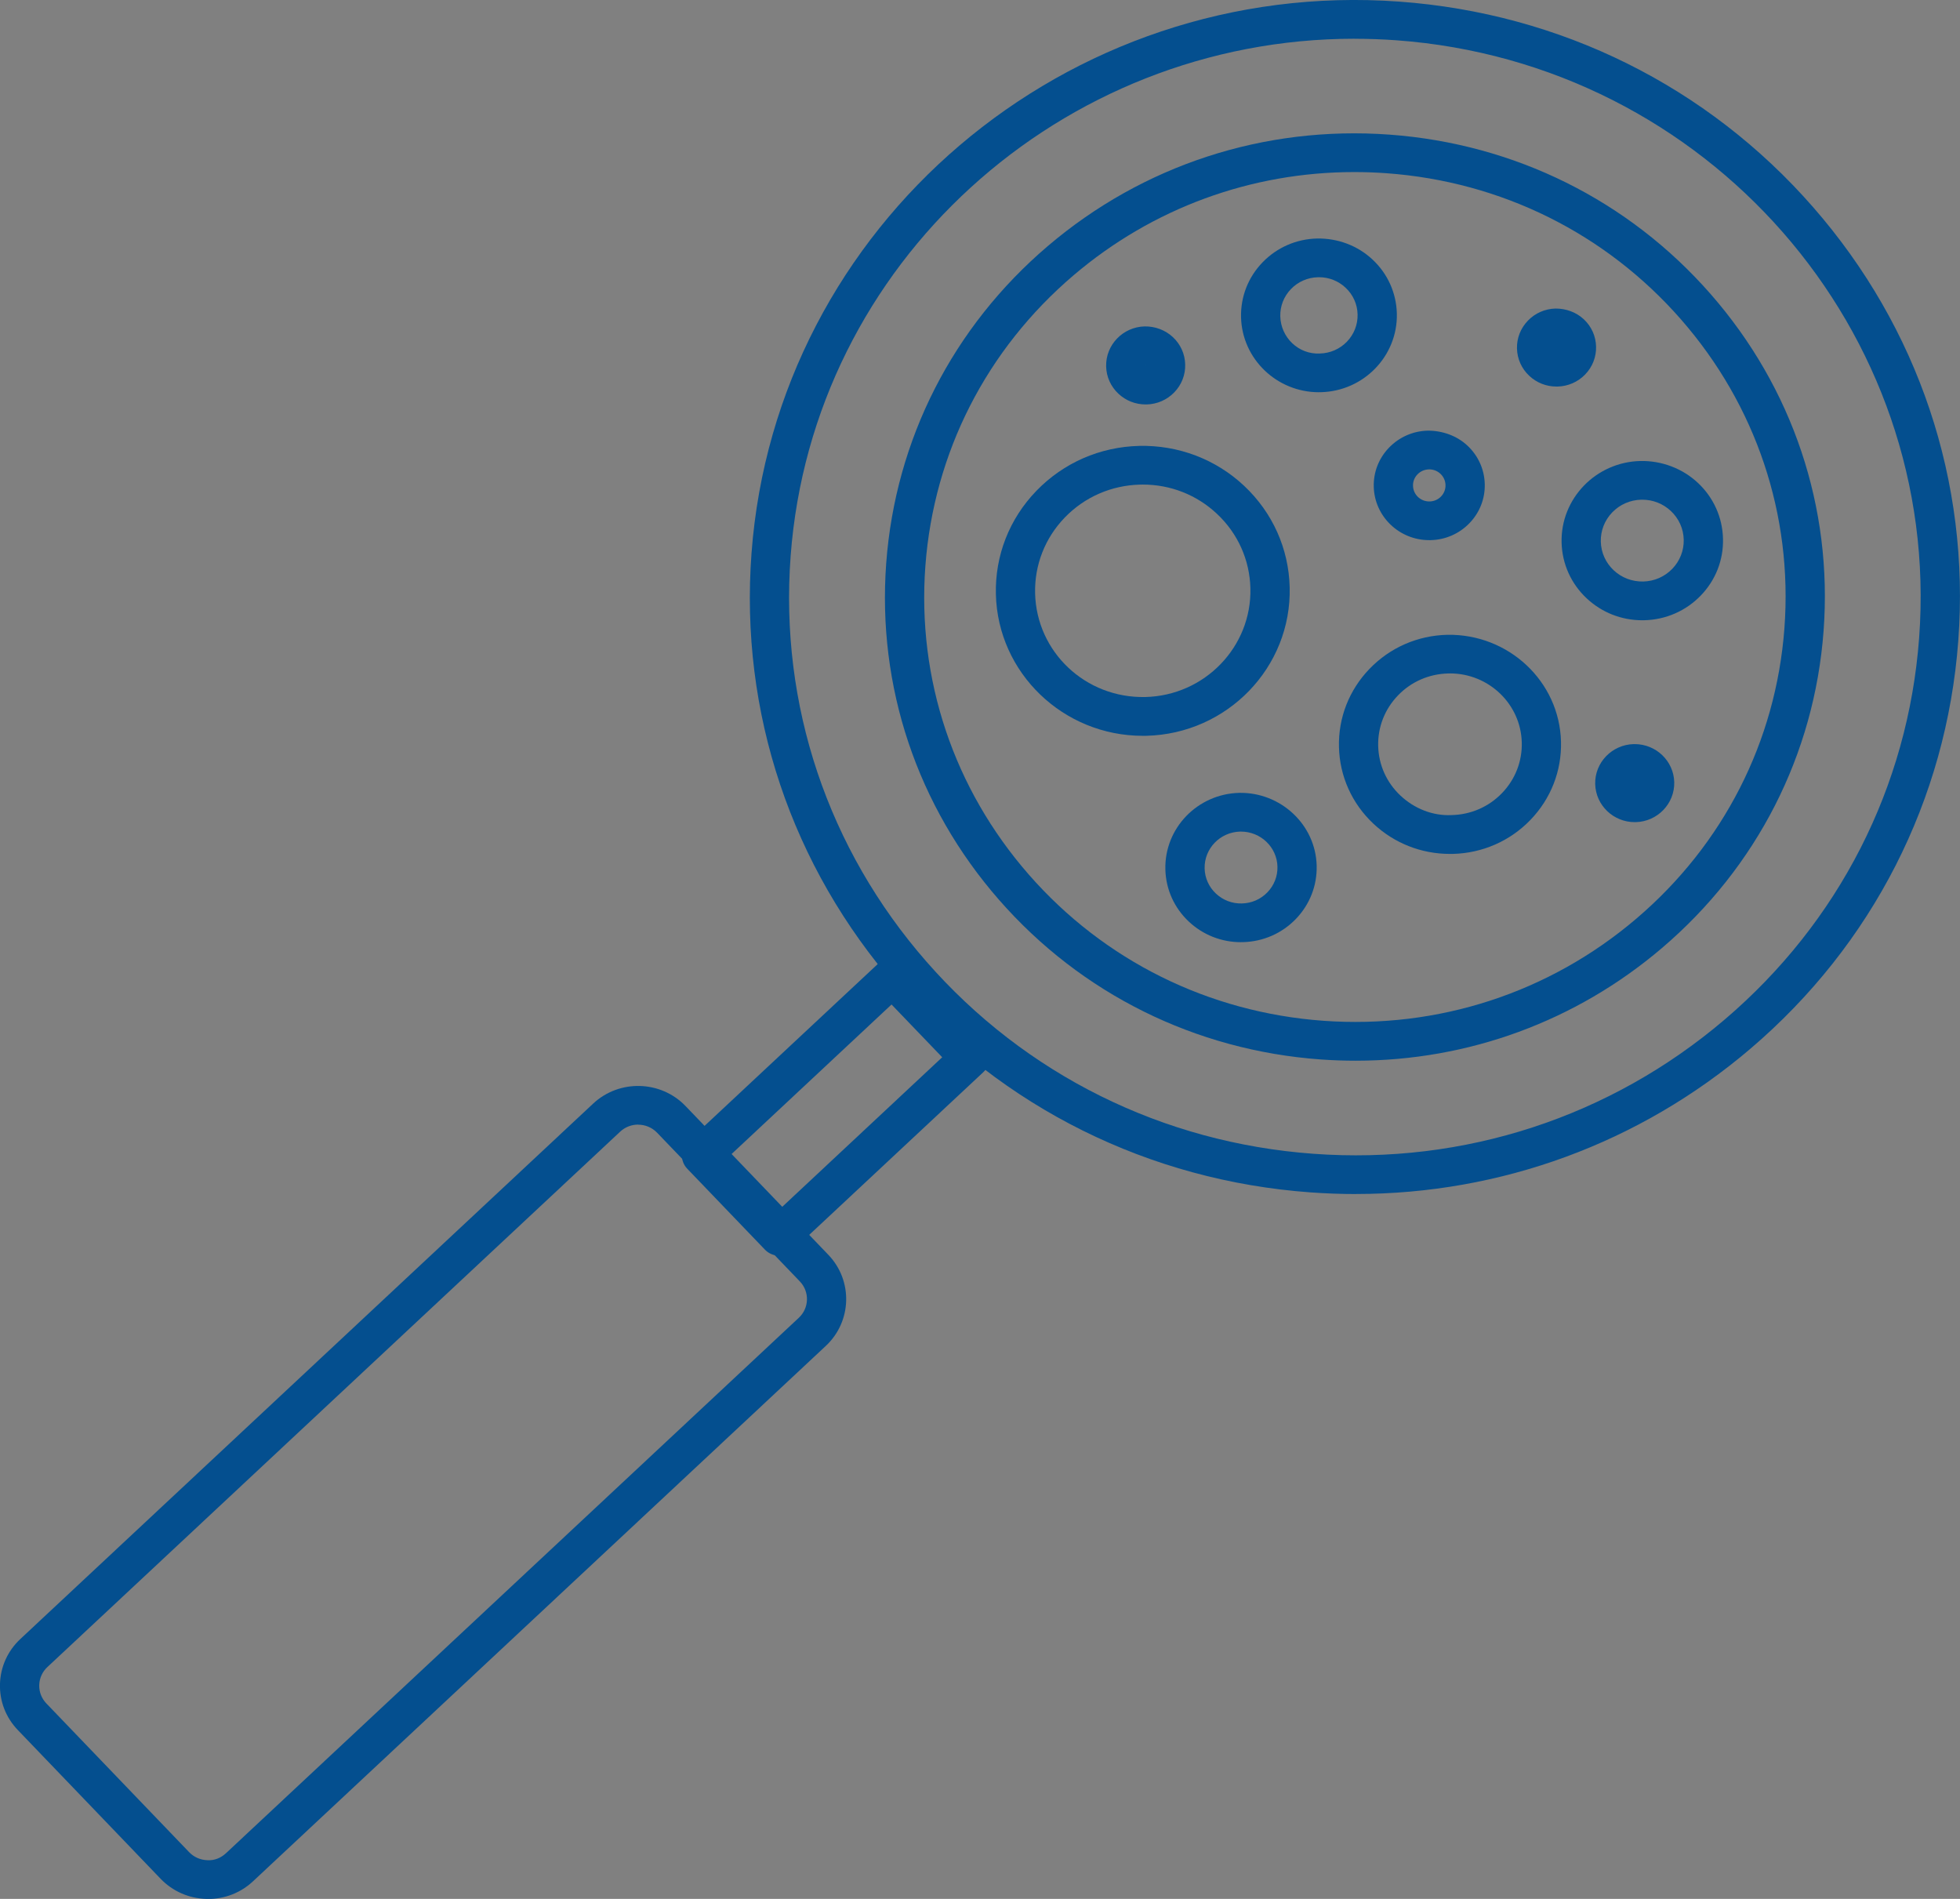 <svg width="96" height="93" viewBox="0 0 96 93" fill="none" xmlns="http://www.w3.org/2000/svg">
<rect x="0" y="0" width="96" height="93" fill="#808080" stroke="none"/>
<g clip-path="url(#clip0_2382_2139)">
<path d="M38.163 61.498C37.909 61.498 37.654 61.399 37.465 61.201L33.662 57.24C33.486 57.058 33.392 56.813 33.399 56.562C33.405 56.311 33.514 56.072 33.698 55.899L43.043 47.166C43.429 46.806 44.037 46.822 44.402 47.201L48.205 51.163C48.381 51.344 48.475 51.589 48.468 51.84C48.462 52.092 48.353 52.33 48.169 52.504L38.824 61.237C38.638 61.41 38.4 61.496 38.163 61.496V61.498ZM35.719 56.625L38.201 59.21L46.149 51.78L43.667 49.196L35.719 56.625Z" fill="#044F8F"/>
<path d="M10.194 93C10.164 93 10.135 93 10.105 93C9.251 92.977 8.457 92.627 7.868 92.016L0.875 84.732C0.287 84.121 -0.024 83.32 -0.001 82.477C0.022 81.635 0.377 80.85 0.997 80.271L29.053 54.049C30.334 52.852 32.364 52.906 33.577 54.169L40.571 61.454C41.784 62.717 41.728 64.718 40.45 65.915L12.393 92.137C11.795 92.697 11.017 93.003 10.196 93.003L10.194 93ZM31.256 55.078C30.94 55.078 30.625 55.192 30.378 55.422L2.32 81.646C2.072 81.878 1.932 82.189 1.922 82.527C1.912 82.864 2.037 83.182 2.271 83.427L9.265 90.712C9.5 90.955 9.816 91.095 10.158 91.104C10.506 91.127 10.823 90.991 11.07 90.761L39.127 64.538C39.638 64.061 39.659 63.262 39.176 62.758L32.183 55.474C31.931 55.213 31.594 55.082 31.256 55.082V55.078Z" fill="#044F8F"/>
<path d="M66.409 58.479C65.671 58.479 64.931 58.451 64.188 58.398C56.293 57.825 49.097 54.253 43.927 48.34C38.755 42.428 36.227 34.881 36.809 27.093C38.007 11.015 52.243 -1.106 68.537 0.079C76.431 0.652 83.628 4.224 88.798 10.137C93.969 16.049 96.498 23.596 95.916 31.384C95.335 39.172 91.716 46.27 85.722 51.373C80.293 55.995 73.505 58.477 66.407 58.477L66.409 58.479ZM66.343 1.897C51.978 1.897 39.795 12.876 38.725 27.233C38.181 34.516 40.546 41.572 45.381 47.101C50.217 52.63 56.947 55.97 64.328 56.507C71.712 57.048 78.863 54.71 84.466 49.94C90.07 45.169 93.456 38.53 93.998 31.247C95.119 16.213 83.634 3.081 68.394 1.973C67.705 1.923 67.02 1.899 66.341 1.899L66.343 1.897Z" fill="#044F8F"/>
<path d="M66.399 51.949C65.825 51.949 65.252 51.928 64.673 51.887C58.541 51.441 52.953 48.667 48.936 44.075C44.919 39.483 42.956 33.623 43.407 27.573C43.859 21.525 46.67 16.01 51.326 12.047C55.98 8.085 61.917 6.147 68.052 6.593C74.184 7.039 79.772 9.813 83.789 14.405C87.806 18.997 89.77 24.857 89.318 30.907C88.866 36.957 86.054 42.47 81.399 46.433C77.184 50.023 71.911 51.949 66.399 51.949ZM66.33 8.427C61.278 8.427 56.446 10.193 52.582 13.483C48.317 17.115 45.74 22.167 45.325 27.711C44.911 33.255 46.711 38.625 50.392 42.835C54.074 47.044 59.195 49.586 64.814 49.993C70.43 50.399 75.879 48.627 80.144 44.994C84.41 41.362 86.987 36.31 87.4 30.766C87.814 25.222 86.014 19.852 82.333 15.642C78.651 11.433 73.53 8.891 67.911 8.484C67.382 8.445 66.854 8.427 66.33 8.427Z" fill="#044F8F"/>
<path d="M71.017 41.821C69.615 41.821 68.287 41.297 67.268 40.341C66.216 39.352 65.616 38.017 65.582 36.586C65.546 35.152 66.08 33.792 67.081 32.754C68.083 31.716 69.434 31.124 70.887 31.09C73.882 31.035 76.385 33.367 76.457 36.326C76.493 37.76 75.959 39.12 74.958 40.158C73.956 41.195 72.605 41.786 71.152 41.821C71.106 41.821 71.061 41.821 71.015 41.821H71.017ZM71.022 32.983C70.992 32.983 70.964 32.983 70.935 32.983C69.995 33.005 69.12 33.386 68.473 34.058C67.825 34.729 67.48 35.609 67.503 36.535C67.526 37.461 67.912 38.324 68.593 38.963C69.273 39.603 70.175 39.965 71.104 39.919C72.044 39.897 72.918 39.516 73.566 38.844C74.214 38.173 74.559 37.292 74.536 36.367C74.49 34.482 72.92 32.981 71.02 32.981L71.022 32.983Z" fill="#044F8F"/>
<path d="M64.599 19.21C62.537 19.21 60.836 17.58 60.786 15.537C60.762 14.532 61.135 13.577 61.838 12.849C62.542 12.121 63.49 11.706 64.509 11.681C65.523 11.665 66.496 12.025 67.234 12.719C67.972 13.413 68.391 14.348 68.417 15.354C68.468 17.429 66.798 19.158 64.695 19.208C64.663 19.208 64.632 19.208 64.601 19.208L64.599 19.21ZM64.603 13.578C64.586 13.578 64.571 13.578 64.555 13.578C64.049 13.59 63.579 13.796 63.23 14.157C62.882 14.519 62.696 14.992 62.708 15.492C62.732 16.521 63.597 17.369 64.647 17.313C65.151 17.301 65.623 17.095 65.972 16.734C66.32 16.372 66.506 15.899 66.494 15.399C66.483 14.9 66.274 14.436 65.907 14.092C65.552 13.758 65.091 13.577 64.603 13.577V13.578Z" fill="#044F8F"/>
<path d="M55.971 36.037C52.083 36.037 48.873 32.965 48.778 29.109C48.731 27.213 49.435 25.412 50.761 24.04C52.088 22.667 53.876 21.885 55.799 21.838C57.708 21.794 59.546 22.487 60.938 23.795C62.33 25.104 63.122 26.868 63.168 28.765C63.265 32.679 60.115 35.94 56.147 36.036C56.088 36.036 56.029 36.037 55.971 36.037ZM55.976 23.732C55.932 23.732 55.887 23.732 55.845 23.734C54.436 23.768 53.125 24.34 52.153 25.345C51.182 26.352 50.666 27.672 50.699 29.062C50.77 31.93 53.164 34.203 56.099 34.137C59.007 34.067 61.314 31.677 61.244 28.809C61.209 27.419 60.629 26.125 59.608 25.167C58.621 24.238 57.334 23.732 55.974 23.732H55.976Z" fill="#044F8F"/>
<path d="M70.001 26.454C68.534 26.454 67.322 25.294 67.286 23.837C67.268 23.121 67.534 22.441 68.035 21.922C68.537 21.404 69.212 21.108 69.939 21.091C70.647 21.092 71.354 21.335 71.88 21.83C72.406 22.325 72.705 22.991 72.723 23.708C72.741 24.424 72.475 25.104 71.973 25.623C71.472 26.142 70.797 26.437 70.07 26.454C70.047 26.454 70.026 26.454 70.003 26.454H70.001ZM70.004 22.989C70.004 22.989 69.991 22.989 69.985 22.989C69.773 22.994 69.574 23.08 69.427 23.233C69.281 23.385 69.202 23.583 69.209 23.794C69.219 24.22 69.574 24.559 70.004 24.559C70.011 24.559 70.018 24.559 70.024 24.559C70.236 24.554 70.435 24.468 70.581 24.316C70.728 24.163 70.806 23.965 70.8 23.755C70.795 23.546 70.708 23.351 70.553 23.205C70.404 23.066 70.21 22.988 70.006 22.988L70.004 22.989Z" fill="#044F8F"/>
<path d="M60.782 46.144C59.826 46.144 58.923 45.787 58.228 45.136C57.511 44.463 57.102 43.553 57.079 42.577C57.03 40.561 58.652 38.882 60.695 38.831C62.721 38.792 64.441 40.383 64.49 42.398C64.514 43.375 64.151 44.302 63.469 45.009C62.785 45.716 61.865 46.118 60.876 46.142C60.844 46.142 60.813 46.142 60.784 46.142L60.782 46.144ZM60.785 40.728C60.771 40.728 60.756 40.728 60.743 40.728C59.76 40.751 58.979 41.56 59.002 42.532C59.014 43.002 59.209 43.438 59.554 43.762C59.9 44.087 60.352 44.26 60.828 44.247C61.305 44.236 61.748 44.043 62.077 43.702C62.406 43.362 62.58 42.916 62.569 42.446C62.546 41.49 61.748 40.728 60.785 40.728Z" fill="#044F8F"/>
<path d="M81.043 38.332C81.056 38.864 80.63 39.305 80.091 39.318C79.552 39.331 79.105 38.911 79.092 38.379C79.079 37.847 79.505 37.406 80.044 37.393C80.583 37.38 81.03 37.8 81.043 38.332Z" fill="white"/>
<path d="M80.067 40.265C79.021 40.265 78.158 39.438 78.132 38.4C78.105 37.347 78.953 36.469 80.02 36.443H80.067C81.115 36.443 81.977 37.27 82.004 38.307C82.028 39.361 81.182 40.239 80.115 40.265H80.067Z" fill="#044F8F"/>
<path d="M57.09 17.875C57.103 18.407 56.677 18.848 56.138 18.861C55.599 18.874 55.152 18.454 55.139 17.922C55.126 17.39 55.551 16.949 56.091 16.936C56.63 16.923 57.077 17.343 57.09 17.875Z" fill="white"/>
<path d="M56.113 19.808C55.613 19.808 55.141 19.622 54.778 19.281C54.403 18.929 54.19 18.454 54.178 17.943C54.154 16.889 55 16.012 56.067 15.986C56.576 15.98 57.074 16.161 57.45 16.513C57.825 16.865 58.039 17.34 58.05 17.851C58.064 18.362 57.873 18.845 57.516 19.215C57.16 19.584 56.678 19.795 56.16 19.808H56.111H56.113ZM56.114 17.883L56.129 17.896C56.129 17.896 56.121 17.883 56.114 17.883Z" fill="#044F8F"/>
<path d="M77.211 16.998C77.224 17.53 76.798 17.971 76.259 17.984C75.72 17.997 75.273 17.577 75.26 17.045C75.247 16.513 75.673 16.072 76.212 16.059C76.751 16.046 77.198 16.466 77.211 16.998Z" fill="white"/>
<path d="M76.236 18.932C75.736 18.932 75.264 18.746 74.901 18.405C74.527 18.054 74.313 17.578 74.301 17.068C74.288 16.557 74.479 16.074 74.836 15.704C75.192 15.334 75.674 15.124 76.192 15.111C76.703 15.111 77.199 15.286 77.575 15.638C77.95 15.989 78.164 16.465 78.175 16.975C78.188 17.486 77.998 17.969 77.641 18.339C77.284 18.709 76.803 18.919 76.285 18.932H76.236ZM76.237 17.008L76.252 17.021C76.252 17.021 76.237 17.006 76.237 17.008Z" fill="#044F8F"/>
<path d="M80.435 30.378C79.416 30.378 78.453 29.997 77.712 29.302C76.947 28.584 76.512 27.614 76.486 26.571C76.433 24.421 78.164 22.629 80.343 22.578C81.377 22.556 82.401 22.934 83.166 23.652C83.931 24.371 84.366 25.34 84.392 26.383C84.419 27.424 84.031 28.415 83.303 29.167C82.575 29.921 81.592 30.351 80.535 30.377C80.502 30.377 80.469 30.377 80.435 30.377V30.378ZM80.44 24.473C80.423 24.473 80.405 24.473 80.389 24.473C79.847 24.486 79.342 24.706 78.967 25.094C78.593 25.482 78.394 25.991 78.407 26.526C78.42 27.061 78.644 27.559 79.036 27.928C79.429 28.297 79.942 28.491 80.486 28.48C81.028 28.467 81.533 28.246 81.907 27.859C82.282 27.471 82.481 26.962 82.468 26.428C82.455 25.893 82.231 25.396 81.838 25.026C81.457 24.669 80.963 24.473 80.438 24.473H80.44Z" fill="#044F8F"/>
</g>
<defs>
<clipPath id="clip0_2382_2139">
<rect width="96" height="93" fill="white"/>
</clipPath>
</defs>
</svg>
